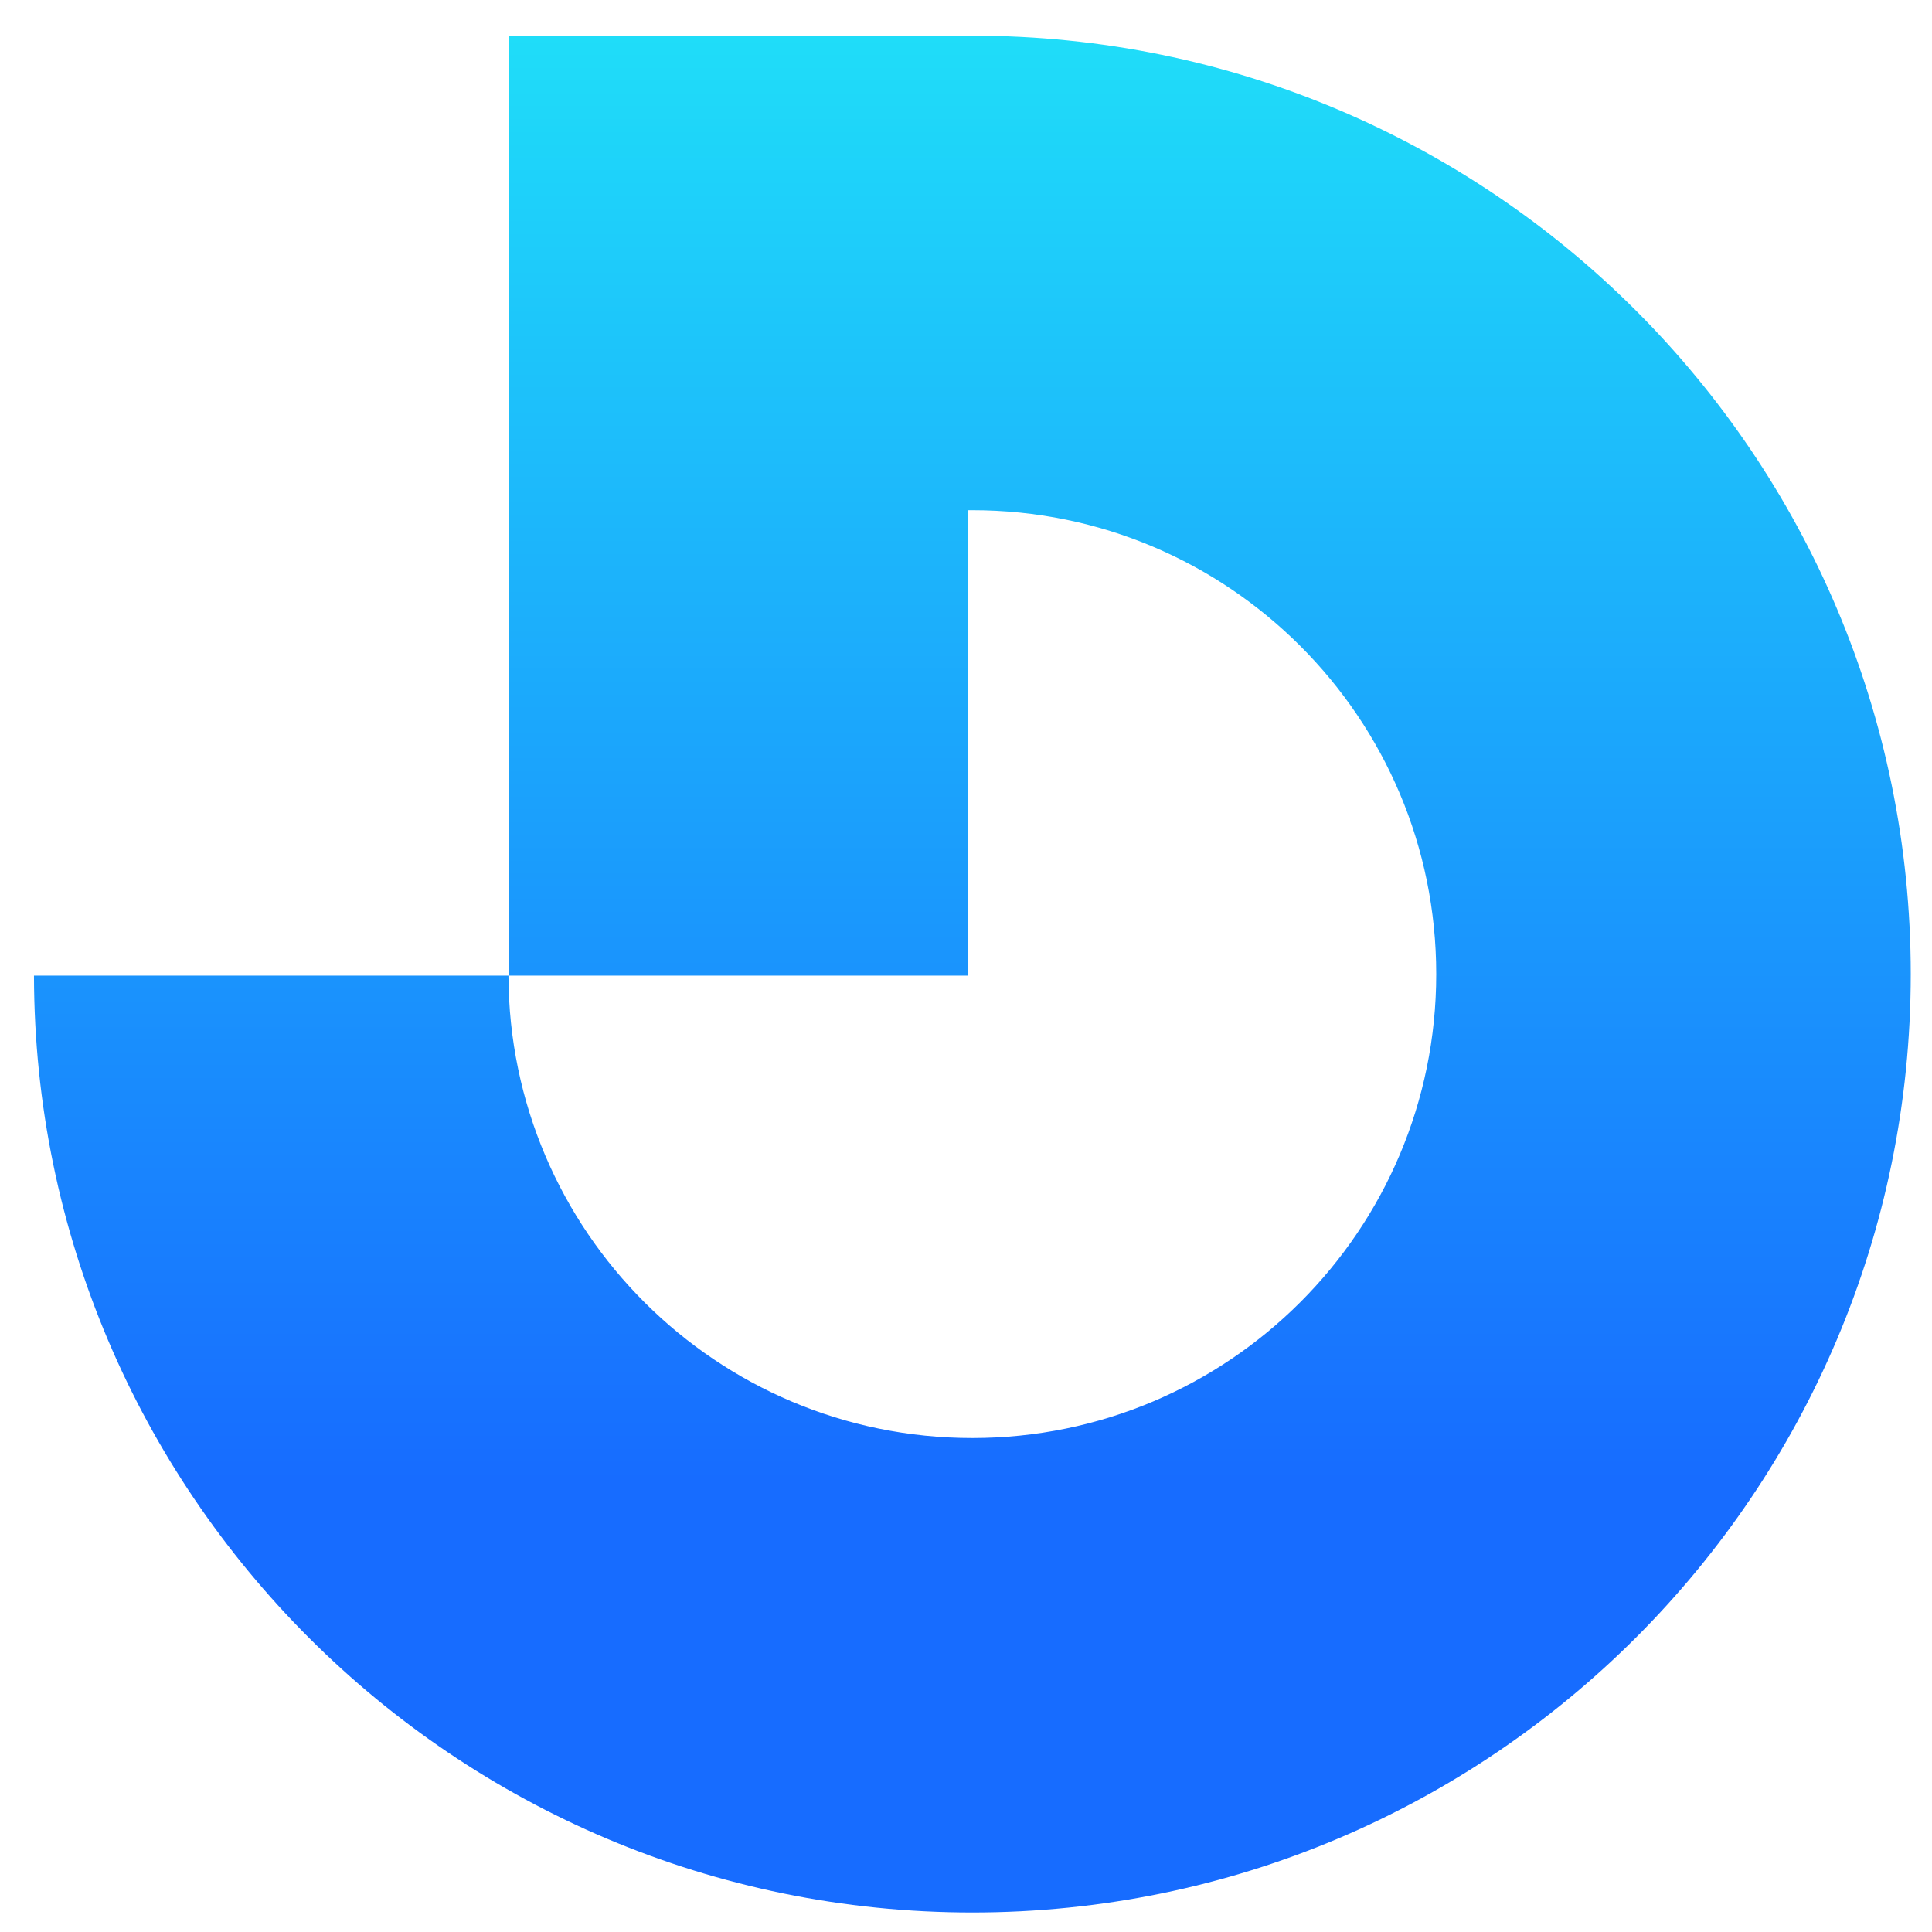 <svg width="41" height="41" viewBox="0 0 41 41" fill="none" xmlns="http://www.w3.org/2000/svg">
<path id="Union" fill-rule="evenodd" clip-rule="evenodd" d="M20.635 40.586C31.633 40.586 40.549 31.67 40.549 20.672C40.549 9.673 31.633 0.757 20.635 0.757C20.469 0.757 20.304 0.759 20.14 0.763H10.796V3.354C10.796 3.354 10.796 3.354 10.796 3.354V20.325C10.796 20.324 10.796 20.324 10.796 20.324V20.704H20.548V10.827C20.577 10.827 20.606 10.827 20.634 10.827C26.072 10.827 30.479 15.234 30.479 20.672C30.479 26.109 26.072 30.517 20.634 30.517C15.208 30.517 10.807 26.126 10.79 20.704H0.721C0.738 31.688 9.647 40.586 20.635 40.586Z" fill="url(#paint0_linear_3338_6371)"/>
<defs>
<linearGradient id="paint0_linear_3338_6371" x1="20.635" y1="0.757" x2="20.635" y2="40.586" gradientUnits="userSpaceOnUse">
<stop stop-color="#1FDDF9"/>
<stop offset="0.77" stop-color="#176CFF"/>
</linearGradient>
</defs>
</svg>
